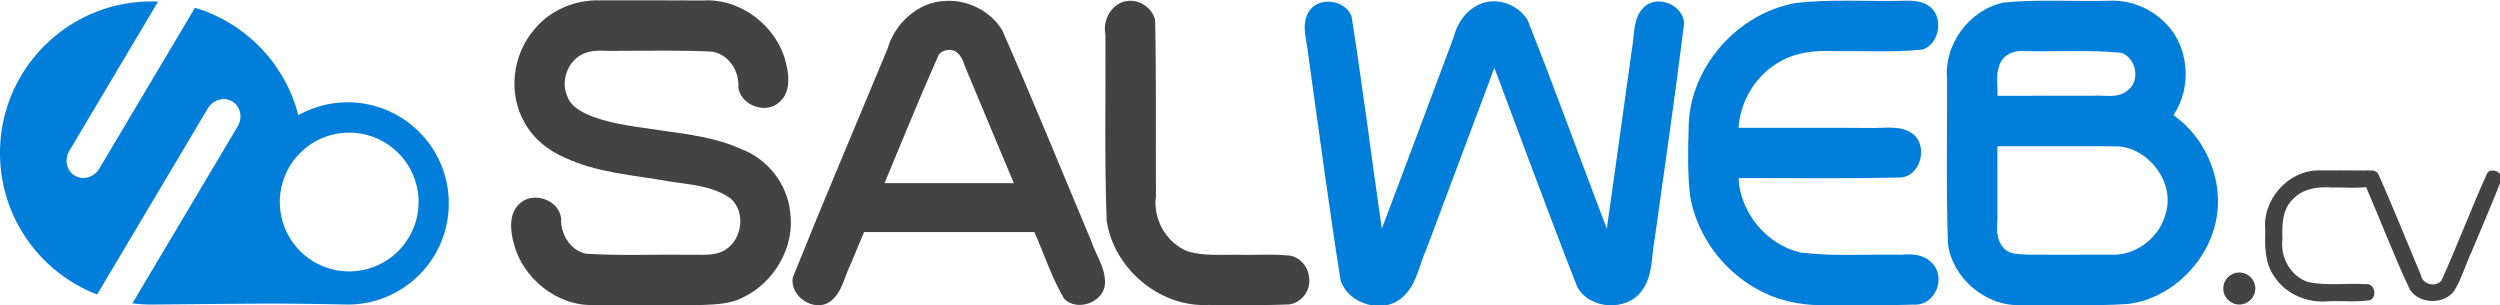 <?xml version="1.0" encoding="UTF-8" standalone="no"?>
<!-- Created with Inkscape (http://www.inkscape.org/) -->

<svg
   width="513.47"
   height="62.715"
   viewBox="0 0 135.856 16.593"
   version="1.1"
   id="svg5"
   xml:space="preserve"
   inkscape:version="1.2.1 (1:1.2.1+202210291244+9c6d41e410)"
   sodipodi:docname="logo_editavel.svg"
   inkscape:export-filename="logo.pdf"
   inkscape:export-xdpi="96"
   inkscape:export-ydpi="96"
   xmlns:inkscape="http://www.inkscape.org/namespaces/inkscape"
   xmlns:sodipodi="http://sodipodi.sourceforge.net/DTD/sodipodi-0.dtd"
   xmlns="http://www.w3.org/2000/svg"
   xmlns:svg="http://www.w3.org/2000/svg"><sodipodi:namedview
     id="namedview7"
     pagecolor="#ffffff"
     bordercolor="#ffffff"
     borderopacity="1"
     inkscape:showpageshadow="0"
     inkscape:pageopacity="0"
     inkscape:pagecheckerboard="false"
     inkscape:deskcolor="#505050"
     inkscape:document-units="px"
     showgrid="false"
     inkscape:lockguides="false"
     inkscape:zoom="1.3328741"
     inkscape:cx="2944.3891"
     inkscape:cy="393.88566"
     inkscape:window-width="3440"
     inkscape:window-height="1403"
     inkscape:window-x="0"
     inkscape:window-y="0"
     inkscape:window-maximized="1"
     inkscape:current-layer="svg5"
     showguides="true"><sodipodi:guide
       position="-893.685,-75.885"
       orientation="0,-1"
       id="guide3873"
       inkscape:locked="false" /><inkscape:grid
       type="xygrid"
       id="grid9334"
       originx="-320.1"
       originy="2.625e-06"
       empspacing="1" /></sodipodi:namedview><defs
     id="defs2" /><g
     id="g5034"
     transform="translate(-700.735,-117.866)"
     inkscape:export-filename="../../../../../../Desktop/salweb.svg"
     inkscape:export-xdpi="300"
     inkscape:export-ydpi="300"><g
       id="g2149"
       transform="matrix(0.385,0,0,0.385,726.487,97.199)"><g
         id="g2137"><path
           style="font-size:67.375px;font-family:Trench;-inkscape-font-specification:'Trench, Normal';fill:#007ed9;fill-opacity:1;stroke-width:118.174"
           d="m 143.765,53.868 c -2.708,0.082 -4.837,2.434 -5.428,4.953 -3.4,9.042 -6.754,18.101 -10.184,27.131 -1.447,-9.974 -2.696,-19.982 -4.263,-29.936 -0.872,-2.433 -4.798,-2.905 -6.097,-0.599 -1.067,1.849 -0.193,3.997 -0.027,5.957 1.499,10.63 2.892,21.279 4.572,31.88 1.142,3.481 6.226,4.864 8.877,2.253 1.886,-1.764 2.225,-4.46 3.25,-6.715 3.183,-8.517 6.378,-17.029 9.578,-25.539 3.891,10.326 7.683,20.692 11.716,30.962 1.819,3.223 7.126,3.472 9.188,0.368 1.495,-2.072 1.245,-4.76 1.721,-7.152 1.408,-10.163 2.91,-20.314 4.159,-30.49 -0.152,-2.579 -3.793,-4.076 -5.673,-2.244 -1.554,1.45 -1.314,3.748 -1.659,5.664 -1.218,8.532 -2.354,17.075 -3.583,25.606 -3.739,-9.804 -7.299,-19.68 -11.169,-29.431 -1.018,-1.698 -3.007,-2.743 -4.98,-2.666 z"
           id="path2125" /><path
           style="font-size:67.375px;font-family:Trench;-inkscape-font-specification:'Trench, Normal';fill:#434344;fill-opacity:1;stroke-width:118.174"
           d="m 92.355,53.805 c -2.218,0.172 -3.66,2.636 -3.213,4.713 0.048,8.743 -0.143,17.493 0.168,26.231 0.94,6.783 7.461,12.331 14.337,11.976 3.828,0.014 7.662,0.092 11.485,-0.08 1.751,-0.261 3.015,-2.03 2.766,-3.769 -0.123,-1.65 -1.504,-3.178 -3.219,-3.152 -2.307,-0.222 -4.627,5.99e-4 -6.939,-0.092 -2.297,-0.009 -4.664,0.189 -6.895,-0.44 -3.083,-1.148 -5.03,-4.58 -4.573,-7.818 -0.056,-8.283 0.064,-16.574 -0.114,-24.852 -0.374,-1.676 -2.103,-2.881 -3.803,-2.715 z"
           id="path2127" /><path
           style="font-size:67.375px;font-family:Trench;-inkscape-font-specification:'Trench, Normal';fill:#434344;fill-opacity:1;stroke-width:118.174"
           d="m 66.57,53.807 c -3.836,0.111 -7.154,3.153 -8.181,6.758 -4.468,10.743 -9.028,21.455 -13.362,32.25 -0.512,2.66 2.971,5.013 5.229,3.455 1.719,-1.232 2.015,-3.492 2.91,-5.273 0.644,-1.514 1.274,-3.029 1.908,-4.556 8.014,0 16.027,0 24.041,0 1.399,3.13 2.445,6.44 4.191,9.399 1.858,1.928 5.785,0.467 5.774,-2.269 0.053,-2.162 -1.297,-3.871 -1.942,-5.875 C 82.966,77.788 78.928,67.818 74.591,57.982 72.967,55.247 69.726,53.623 66.57,53.807 Z m 0.52,6.906 c 1.257,-0.047 1.902,1.231 2.198,2.269 2.28,5.512 4.625,11.033 6.927,16.55 -6.086,0 -12.172,0 -18.258,0 2.534,-6.056 5,-12.142 7.662,-18.143 0.371,-0.42 0.911,-0.667 1.471,-0.676 z"
           id="path2129" /><path
           style="font-size:67.375px;font-family:Trench;-inkscape-font-specification:'Trench, Normal';fill:#007ed9;fill-opacity:1;stroke-width:118.174"
           d="m 202.105,53.776 c -5.196,0.165 -10.445,-0.273 -15.59,0.338 -8.244,1.487 -15.019,9.192 -15.053,17.634 -0.096,3.231 -0.169,6.492 0.217,9.678 0.981,5.504 4.549,10.324 9.4,13.047 2.824,1.583 5.963,2.286 9.203,2.282 4.291,-0.05 8.584,0.068 12.873,-0.079 1.015,0.088 2.132,-0.348 2.751,-1.226 1.128,-1.346 1.146,-3.54 -0.196,-4.751 -1.1,-1.111 -2.771,-1.213 -4.236,-1.065 -4.734,-0.086 -9.497,0.258 -14.207,-0.307 -4.763,-1.101 -8.481,-5.55 -8.766,-10.425 0.378,-0.225 1.227,-0.029 1.788,-0.09 7.047,0.026 14.099,0.07 21.143,-0.077 2.768,-0.255 3.807,-4.311 1.79,-6.068 -1.77,-1.43 -4.157,-0.841 -6.241,-0.927 -6.16,-0.05 -12.323,-0.007 -18.484,-0.021 0.262,-3.672 2.299,-7.195 5.464,-9.111 2.407,-1.541 5.347,-1.871 8.144,-1.706 4.131,-0.061 8.282,0.205 12.396,-0.231 2.542,-0.868 3.029,-4.969 0.633,-6.3 -0.912,-0.528 -1.998,-0.612 -3.029,-0.594 z"
           id="path2131" /><path
           style="font-size:67.375px;font-family:Trench;-inkscape-font-specification:'Trench, Normal';fill:#007ed9;fill-opacity:1;stroke-width:118.174"
           d="m 230.749,53.786 c -4.941,0.126 -9.933,-0.227 -14.823,0.252 -4.83,1.006 -8.47,5.924 -7.984,10.843 0.028,7.72 -0.148,15.445 0.12,23.161 0.549,4.737 5.133,8.764 9.987,8.706 5.148,-0.082 10.306,0.175 15.446,-0.162 7.235,-0.933 13.126,-7.947 12.658,-15.254 -0.173,-3.505 -1.753,-7.17 -4.307,-9.741 -0.595,-0.618 -1.267,-1.154 -1.947,-1.674 2.746,-4.044 2.182,-10.078 -1.529,-13.343 -2.027,-1.902 -4.843,-2.941 -7.621,-2.788 z m -12.408,7.098 c 4.731,0.138 9.491,-0.208 14.201,0.244 2.087,0.742 2.714,3.929 0.903,5.296 -1.344,1.201 -3.249,0.657 -4.872,0.765 -4.505,0.004 -9.01,0.01 -13.515,0.013 0.034,-1.811 -0.43,-3.946 0.938,-5.412 0.626,-0.593 1.486,-0.913 2.346,-0.906 z m -2.775,13.432 c 5.535,0.019 11.073,-0.037 16.606,0.027 4.4,0.378 7.941,5.2 6.623,9.498 -0.877,3.407 -4.27,6.011 -7.814,5.781 -3.834,0.017 -7.668,0.023 -11.501,0.005 -1.248,-0.091 -2.788,0.061 -3.641,-1.045 -0.935,-1.073 -0.905,-2.575 -0.794,-3.903 -0.002,-3.454 -0.006,-6.909 -0.007,-10.363 0.176,0 0.353,0 0.529,0 z"
           id="path2133" /><path
           style="font-size:67.375px;font-family:Trench;-inkscape-font-specification:'Trench, Normal';fill:#434344;fill-opacity:1;stroke-width:118.174"
           d="m 17.757,53.733 c -3.489,-0.107 -7.009,1.382 -9.229,4.104 -3.096,3.566 -3.753,9.088 -1.347,13.192 1.223,2.23 3.291,3.884 5.605,4.875 4.603,2.181 9.766,2.475 14.707,3.373 2.976,0.462 6.212,0.609 8.747,2.416 2.142,1.898 1.66,5.689 -0.692,7.206 -1.54,1.022 -3.482,0.667 -5.224,0.745 -4.837,-0.086 -9.687,0.161 -14.515,-0.158 -2.217,-0.46 -3.607,-2.807 -3.495,-4.976 -0.29,-2.622 -3.917,-3.879 -5.831,-2.12 -1.604,1.439 -1.348,3.83 -0.84,5.705 1.253,4.867 6.103,8.812 11.258,8.639 5.112,0.007 10.225,0.035 15.336,-0.006 1.903,-0.078 3.944,-0.127 5.737,-1.06 4.405,-2.085 7.361,-7.136 6.674,-11.981 -0.362,-4.015 -3.222,-7.626 -6.998,-8.996 -3.416,-1.553 -7.315,-2.058 -11.039,-2.572 -3.311,-0.518 -6.708,-0.804 -9.869,-1.988 -1.448,-0.562 -3.034,-1.337 -3.582,-2.909 -0.995,-2.288 0.233,-5.253 2.605,-6.082 1.537,-0.546 3.19,-0.176 4.78,-0.286 4.351,0.007 8.708,-0.101 13.055,0.112 2.355,0.343 3.924,2.809 3.721,5.091 0.385,2.522 3.944,3.816 5.813,2.024 1.438,-1.234 1.412,-3.33 1.024,-5.028 -1.029,-5.394 -6.327,-9.665 -11.846,-9.302 -4.852,-0.041 -9.704,-0.02 -14.555,-0.018 z"
           id="path2135" /></g><g
         id="g2147"
         transform="translate(-2.117)"><g
           id="g2143"
           transform="translate(-3.704)"><path
             style="font-size:35.783px;font-family:Trench;-inkscape-font-specification:'Trench, Normal';fill:#434344;fill-opacity:1;stroke-width:71.023"
             d="m 273.432,77.746 c -0.944,0.196 -1.174,1.468 -0.604,2.151 2.104,4.894 4.009,9.881 6.274,14.701 1.485,2.185 5.336,2.104 6.521,-0.348 0.889,-1.627 1.404,-3.425 2.203,-5.096 1.4,-3.396 2.882,-6.766 4.212,-10.185 0.159,-1.126 -1.823,-1.792 -2.16,-0.576 -2.212,4.907 -4.106,9.953 -6.324,14.859 -0.81,1.058 -2.73,0.56 -2.918,-0.758 -2.013,-4.772 -3.941,-9.588 -6.034,-14.321 -0.273,-0.349 -0.74,-0.499 -1.171,-0.427 z"
             id="path2139" /><path
             style="font-size:35.783px;font-family:Trench;-inkscape-font-specification:'Trench, Normal';fill:#434344;fill-opacity:1;stroke-width:71.023"
             d="m 265.975,77.736 c -4.172,0.126 -7.701,4.185 -7.307,8.331 -0.044,2.27 -0.124,4.692 1.275,6.633 1.63,2.541 4.799,3.828 7.755,3.491 1.937,-0.058 3.908,0.16 5.821,-0.154 1.002,-0.551 0.546,-2.469 -0.691,-2.25 -2.674,-0.165 -5.399,0.245 -8.041,-0.28 -2.495,-0.758 -4.031,-3.498 -3.691,-6.032 -0.077,-1.994 -0.048,-4.313 1.559,-5.757 1.401,-1.467 3.568,-1.723 5.49,-1.566 1.801,-0.062 3.642,0.181 5.415,-0.171 0.99,-0.604 0.431,-2.506 -0.804,-2.233 -2.26,-0.036 -4.521,-0.017 -6.782,-0.013 z"
             id="path2141" /></g><circle
           style="fill:#434344;fill-opacity:1;stroke-width:55.561"
           id="circle2145"
           cx="251.304"
           cy="94.403"
           r="2.26" /></g></g><path
       id="path4253"
       style="fill:#007ed9;fill-opacity:1;stroke:none;stroke-width:0.061;stroke-dasharray:none;stroke-opacity:1"
       d="m 708.971,117.944 c -4.549,-2e-5 -8.236,3.687 -8.236,8.236 5e-5,3.506 2.191,6.5 5.278,7.688 l 6.008,-10.099 c 0.289,-0.485 0.884,-0.66 1.335,-0.392 0.451,0.268 0.582,0.875 0.293,1.361 l -5.719,9.613 c 0.341,0.043 0.688,0.065 1.041,0.065 6.086,-0.051 6.507,-0.084 10.657,0 3.035,3e-5 5.495,-2.46 5.495,-5.495 3e-5,-3.035 -2.46,-5.495 -5.495,-5.495 -0.939,7.8e-4 -1.862,0.242 -2.681,0.701 -0.734,-2.85 -2.905,-5.027 -5.617,-5.838 l -5.194,8.732 c -0.289,0.485 -0.884,0.66 -1.335,0.392 -0.451,-0.268 -0.582,-0.875 -0.293,-1.361 l 4.818,-8.1 c -0.118,-0.005 -0.236,-0.008 -0.354,-0.008 z m 10.74,7.13 a 3.77,3.77 0 0 1 3.77,3.77 3.77,3.77 0 0 1 -3.77,3.77 3.77,3.77 0 0 1 -3.77,-3.77 3.77,3.77 0 0 1 3.77,-3.77 z" /></g></svg>
